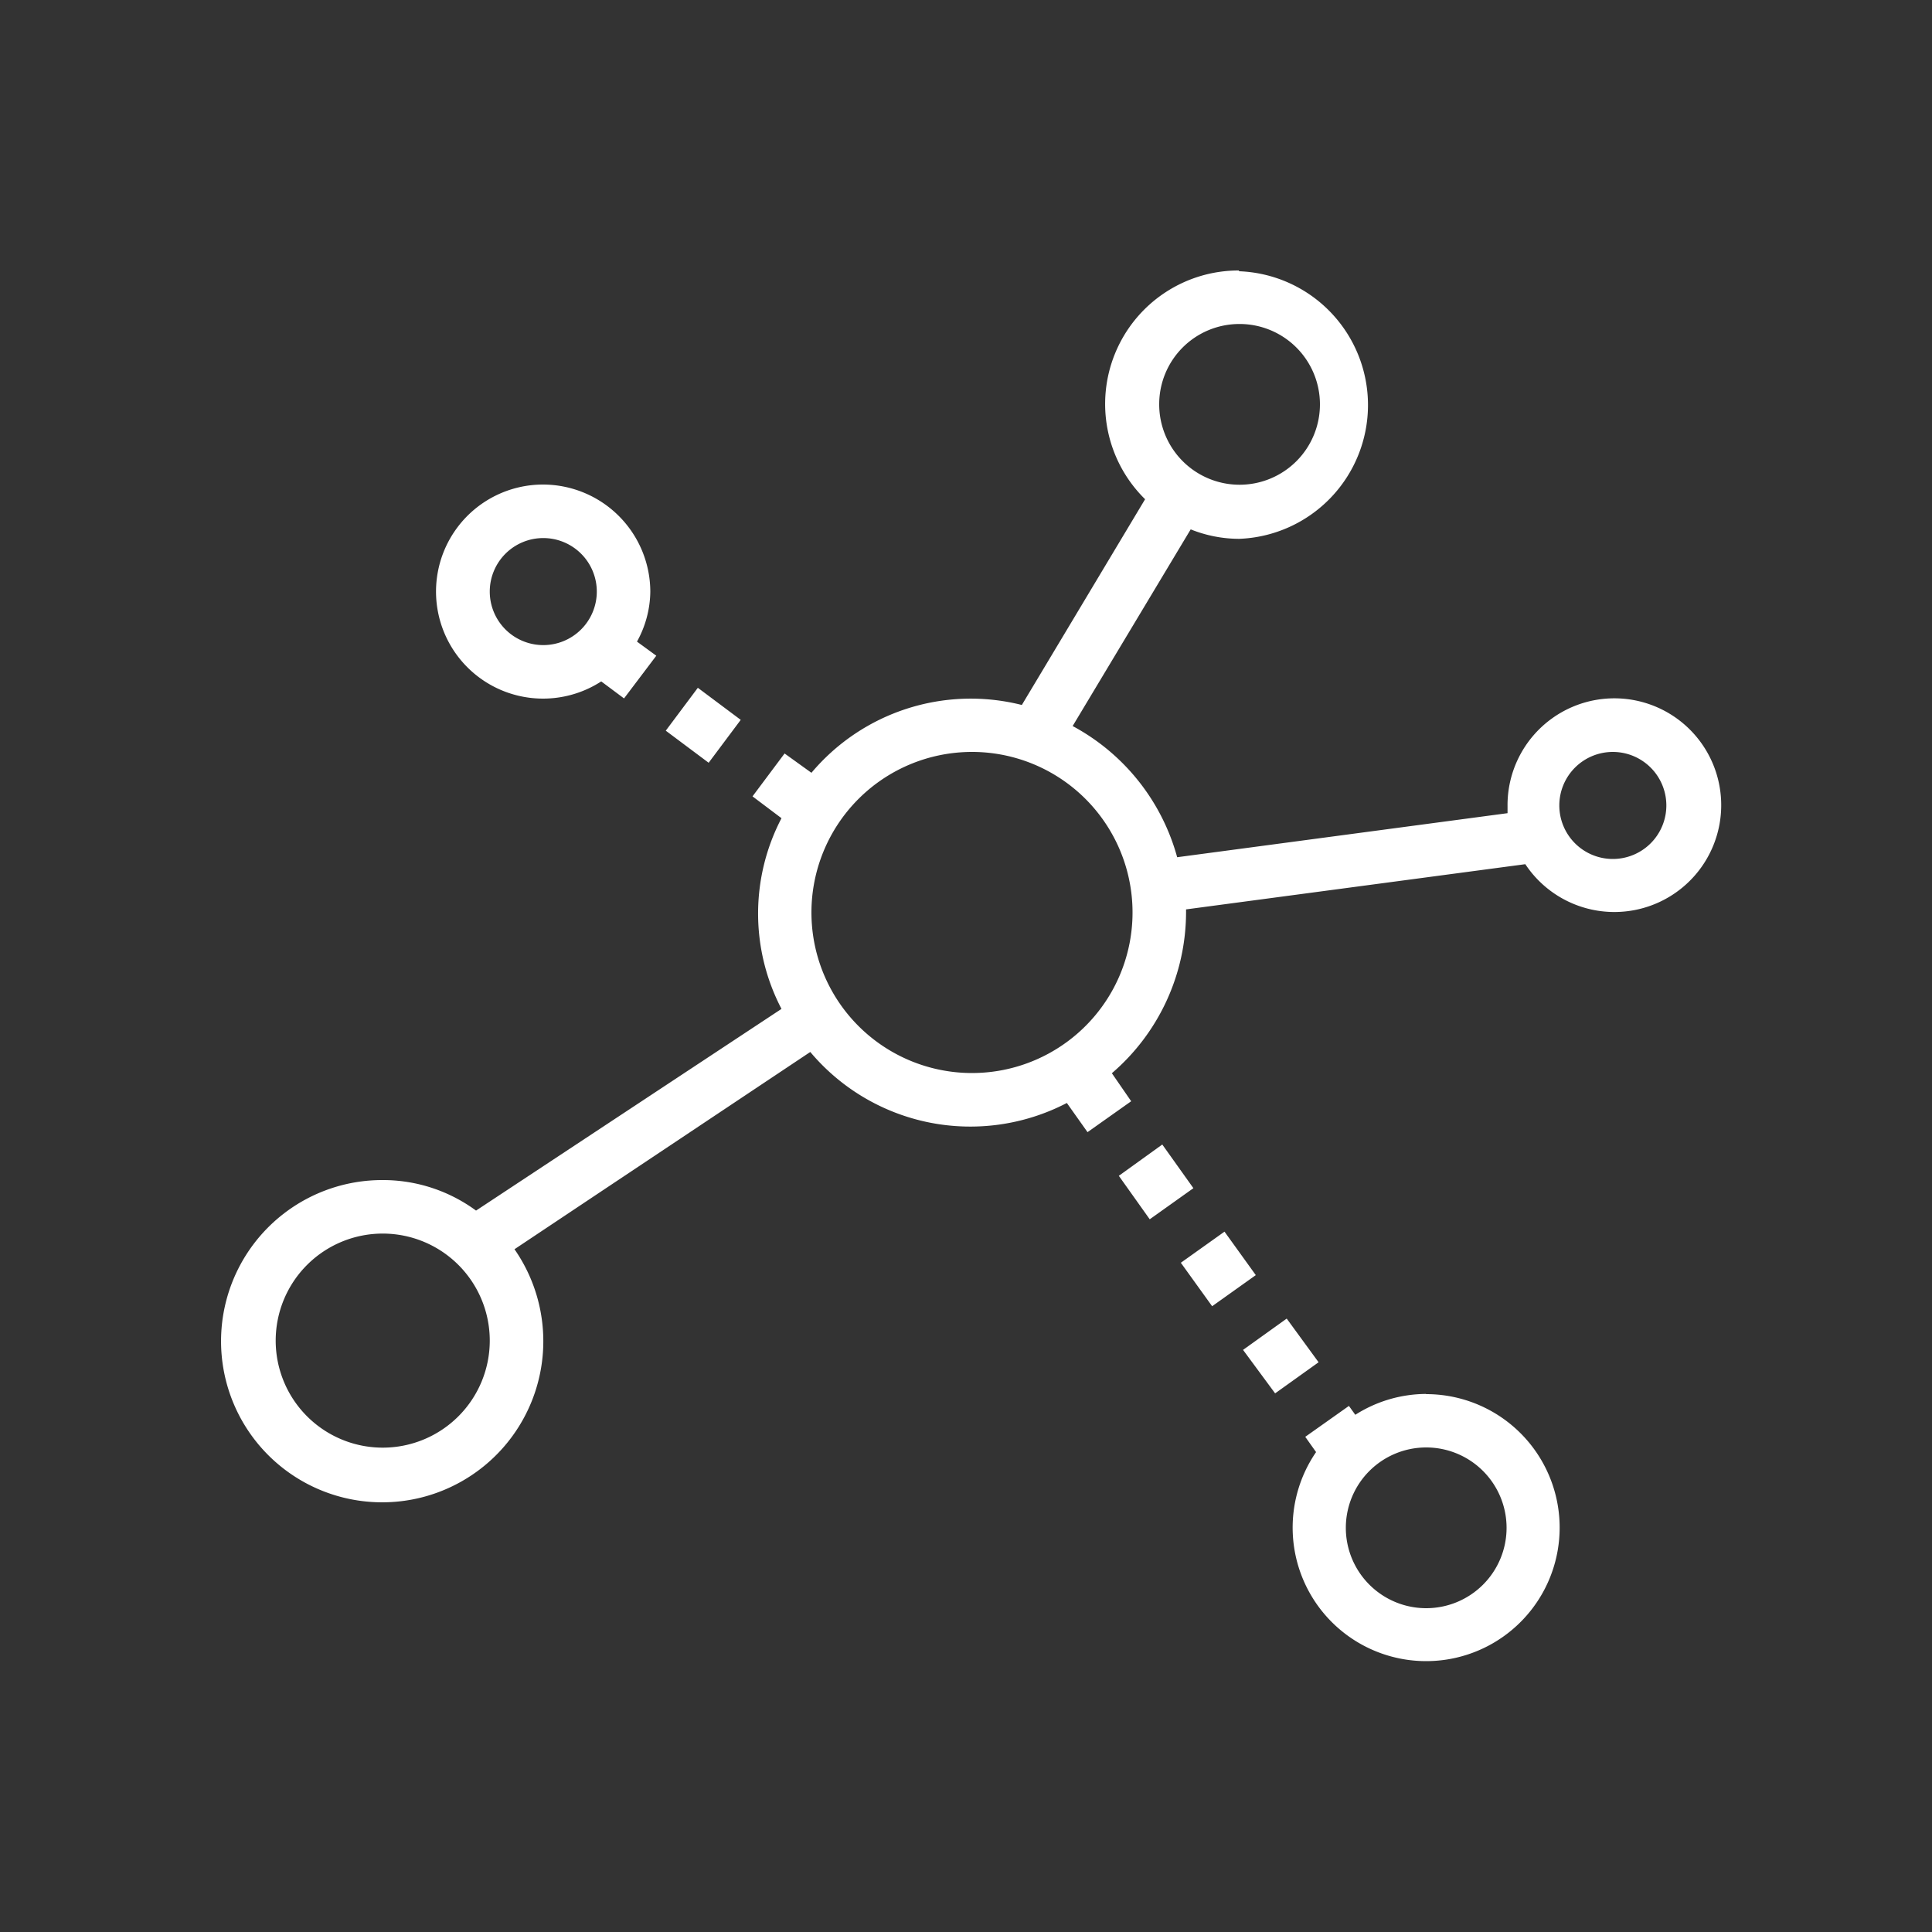 <?xml version="1.0"?>
<svg xmlns="http://www.w3.org/2000/svg" width="40" height="40" viewBox="0 0 100 100"><rect x="0" y="0" width="100" height="100" fill="#333333" stroke="none"/><defs><style>.cls-1{fill:#fff;}</style></defs><g id="Branchen"><path id="noun_connections_542316" data-name="noun connections 542316" class="cls-1" d="M64.12,14a6.91,6.91,0,0,0-4.85,11.84L52.89,36.49A10.78,10.78,0,0,0,42,40l-1.39-1-1.66,2.22,1.5,1.13a10.66,10.66,0,0,0,0,9.87L24.64,62.66a8.14,8.14,0,0,0-4.83-1.58,8.34,8.34,0,1,0,6.82,3.58L41.94,54.45a10.82,10.82,0,0,0,13.28,2.64l1.07,1.51L58.55,57l-1-1.45a11,11,0,0,0,3.84-8.31c0-.06,0-.11,0-.17l17.56-2.34a5.53,5.53,0,1,0-.92-3c0,.12,0,.24,0,.36l-17.1,2.28a11,11,0,0,0-5.41-6.79l6.11-10.18a6.76,6.76,0,0,0,2.51.49,6.93,6.93,0,0,0,0-13.85Zm0,2.77A4.16,4.16,0,1,1,60,20.92a4.15,4.15,0,0,1,4.15-4.15Zm-36,8.31a5.54,5.54,0,1,0,3,10.19l1.18.88,1.67-2.21-1-.73a5.45,5.45,0,0,0,.69-2.59A5.56,5.56,0,0,0,28.12,25.08Zm0,2.77a2.77,2.77,0,1,1-2.77,2.77,2.77,2.77,0,0,1,2.77-2.77Zm8,7.75-1.66,2.22,2.22,1.66,1.66-2.22Zm14.12,3.32A8.31,8.31,0,1,1,42,47.23a8.31,8.31,0,0,1,8.3-8.31Zm33.24,0a2.77,2.77,0,1,1-2.77,2.77,2.77,2.77,0,0,1,2.77-2.77ZM60.16,59.24l-2.25,1.62,1.6,2.25,2.26-1.61Zm3.22,4.51-2.26,1.61,1.62,2.25L65,66Zm-43.57.1a5.54,5.54,0,1,1-5.54,5.53,5.54,5.54,0,0,1,5.54-5.53Zm46.79,4.4-2.26,1.62L66,72.12l2.25-1.61Zm7.21,3.9a6.87,6.87,0,0,0-3.66,1.08l-.33-.46-2.26,1.6.56.79a6.91,6.91,0,1,0,5.69-3Zm0,2.77a4.16,4.16,0,1,1-4.15,4.16,4.16,4.16,0,0,1,4.15-4.16Z"/></g></svg>
